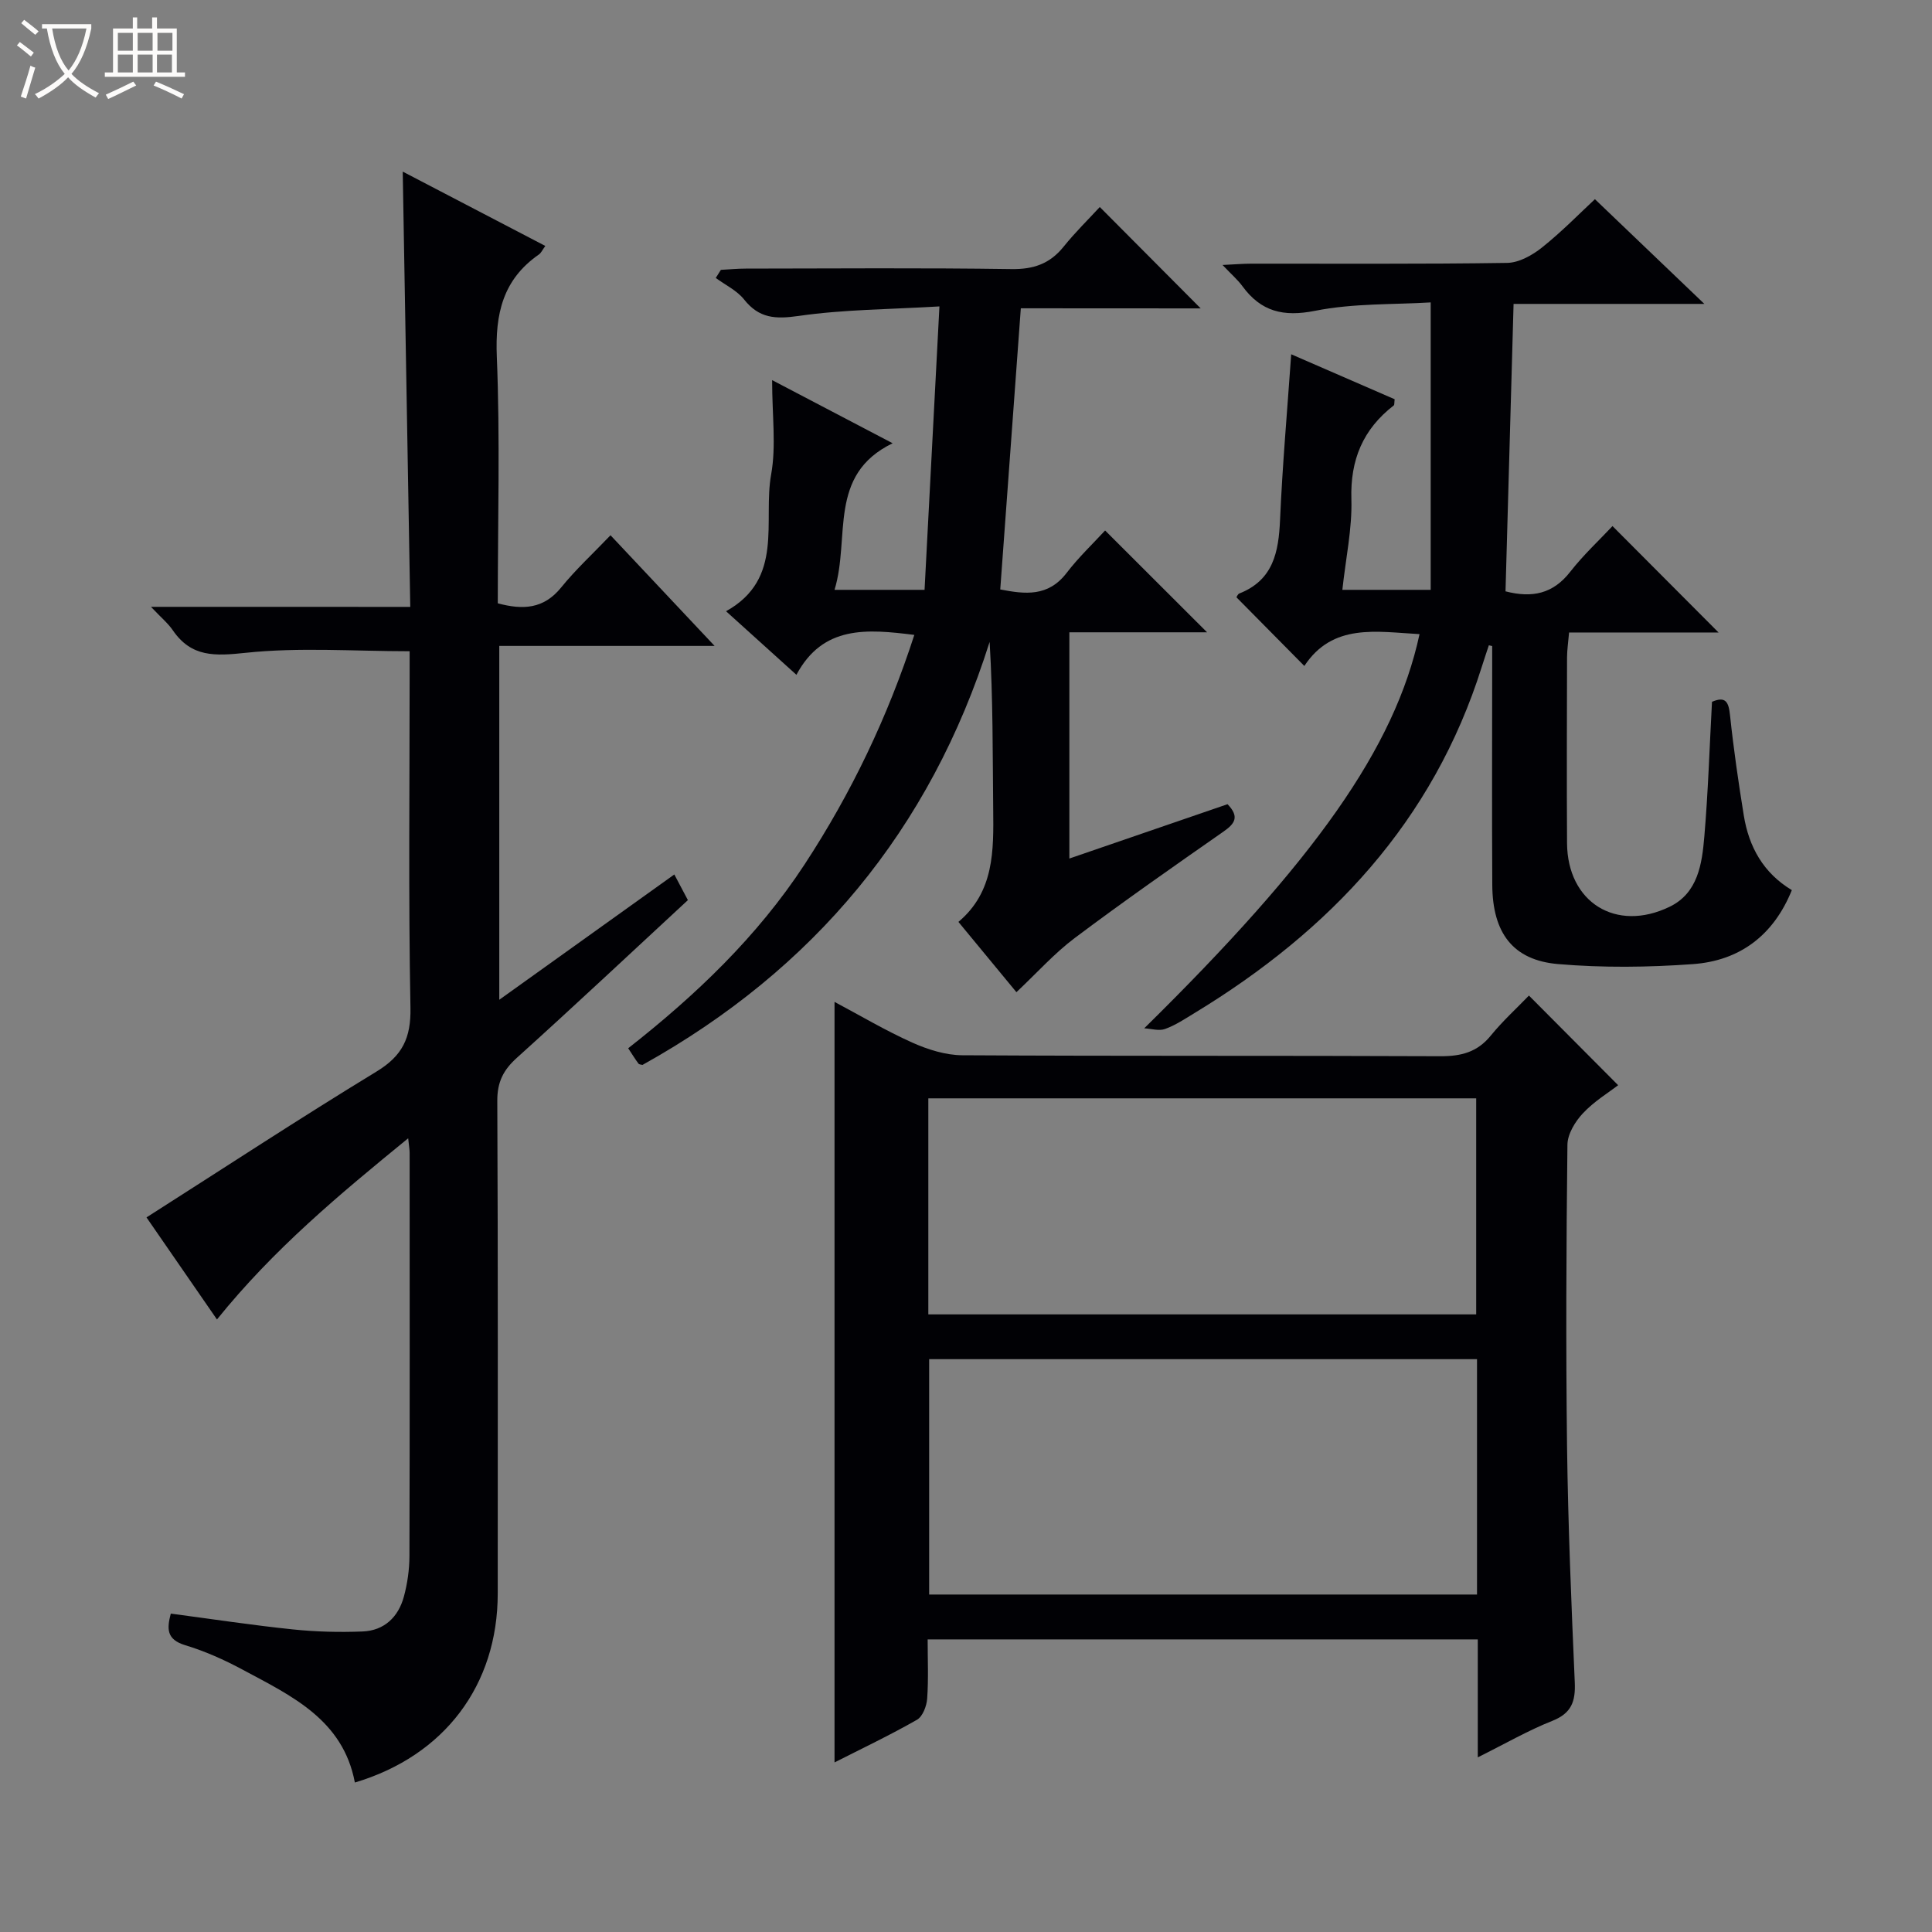 <svg enable-background="new 0 0 400 400" viewBox="0 0 400 400" xmlns="http://www.w3.org/2000/svg"><rect x="0" y="0" width="400" height="400" fill="#808080" stroke="none"/><path d="m6.4 11.7c-1-.8-1.9-1.6-2.9-2.3l.6-.7c.9.7 1.9 1.4 2.9 2.2zm-2.1 8.3c.7-2.1 1.4-4.2 2-6.4.2.1.6.3 1 .4-.7 2.3-1.3 4.4-1.9 6.4zm3-12.8c-1.1-.9-2.1-1.7-2.9-2.4l.6-.7c1 .8 2 1.5 3 2.4zm1.4-1.3v-.9h10.2v.9c-.9 4.2-2.3 7.3-4.1 9.4 1.3 1.4 3.2 2.7 5.7 4-.2.2-.4.5-.7.9-2.5-1.4-4.4-2.7-5.7-4.2-1.4 1.5-3.5 3-6.1 4.4 0 0 0 0-.1-.1-.3-.4-.5-.7-.7-.8 2.7-1.3 4.7-2.8 6.2-4.2-1.8-2.2-3-5.3-3.7-9.4zm9.2 0h-7.1c.6 3.8 1.7 6.7 3.4 8.7 1.7-2.1 2.9-4.8 3.7-8.7z" fill="#fcfbfa"/><path d="m31.6 3.6h.9v2.3h4.1v9.1h1.7v.9h-16.6v-.9h1.7v-9.1h4.1v-2.3h.9v2.3h3.1v-2.3zm-4 13.3.6.8c-1.9.9-3.8 1.9-5.8 2.8-.2-.3-.3-.6-.5-.9 2-.9 3.9-1.8 5.7-2.7zm-3.2-10.1v3.7h3.1v-3.7zm0 4.5v3.7h3.1v-3.7zm4.1-4.5v3.7h3.1v-3.7zm0 4.5v3.7h3.1v-3.7zm9.1 9.1c-2.1-1.1-4.1-2-5.8-2.7l.5-.8c2.2.9 4.1 1.8 5.8 2.6zm-1.9-13.6h-3.1v3.7h3.1zm-3.2 4.5v3.7h3.1v-3.7z" fill="#fcfbfa"/><g fill="#010105"><path d="m84.94 125.65c-.53-30.31-1.04-59.86-1.56-90.12 9.86 5.14 19.48 10.16 29.52 15.39-.62.85-.87 1.45-1.33 1.77-7.47 5.19-9.07 12.3-8.71 21.13.69 16.96.2 33.97.2 51.09 5.18 1.39 9.5 1.2 13.12-3.28 3.03-3.74 6.61-7.03 10.22-10.81 7.18 7.63 13.99 14.88 21.55 22.91-15.33 0-29.8 0-44.58 0v73.26c12.28-8.79 24.1-17.25 36.24-25.94.94 1.77 1.82 3.44 2.81 5.31-11.91 11.02-23.54 21.95-35.4 32.64-2.82 2.54-4.08 5.04-4.06 8.92.16 34 .09 67.99.09 101.99 0 18.99-11.04 33.63-29.58 39.14-2.45-13.02-13.15-17.95-23.23-23.36-3.79-2.04-7.79-3.83-11.9-5.07-3.89-1.18-3.8-3.41-2.98-6.54 8.53 1.13 16.87 2.4 25.26 3.27 4.78.5 9.65.62 14.45.43 4.48-.18 7.4-2.98 8.55-7.22.73-2.7 1.14-5.58 1.15-8.38.08-27.83.05-55.66.04-83.49 0-.64-.12-1.28-.3-3.02-14.27 11.65-27.83 22.92-39.59 37.51-5.14-7.44-10.07-14.58-14.59-21.13 15.99-10.19 31.65-20.47 47.63-30.2 5.35-3.26 7.14-6.94 7.02-13.2-.43-22.82-.17-45.66-.17-68.49 0-1.81 0-3.62 0-5.33-11.57 0-22.87-.85-33.96.33-6.35.67-11.23.95-15.08-4.68-.99-1.45-2.41-2.61-4.51-4.84 18.44.01 35.76.01 53.68.01z"/><path d="m305.96 363.84c0-8.71 0-16.36 0-24.42-37.91 0-75.59 0-113.9 0 0 4.06.19 8.18-.1 12.27-.11 1.54-.93 3.69-2.11 4.37-5.59 3.19-11.42 5.96-17.07 8.83 0-52.55 0-104.79 0-157.46 5.28 2.81 10.55 5.94 16.1 8.43 3.22 1.44 6.89 2.6 10.36 2.62 32.98.19 65.96.05 98.94.2 4.3.02 7.67-.82 10.47-4.27 2.51-3.08 5.49-5.78 7.9-8.29 6.24 6.27 12.18 12.23 18.47 18.56-2 1.54-4.99 3.35-7.29 5.81-1.61 1.71-3.19 4.3-3.21 6.52-.24 20.82-.34 41.64-.08 62.46.21 16.29.89 32.57 1.6 48.85.17 3.95-.67 6.39-4.66 7.97-5.02 1.99-9.77 4.74-15.42 7.55zm-.16-82.44c-38.15 0-75.83 0-113.43 0v48.73h113.43c0-16.42 0-32.38 0-48.73zm-113.6-9.27h113.43c0-15.21 0-29.96 0-44.73-37.98 0-75.66 0-113.43 0z"/><path d="m236.9 212.9c35.24-34.66 51.91-58.04 57-81.61-8.93-.49-17.98-2.32-23.85 6.59-4.83-4.88-9.36-9.47-14.06-14.22.07-.09.26-.65.61-.79 7.02-2.77 8.13-8.57 8.42-15.23.49-11.25 1.48-22.47 2.31-34.29 7.33 3.19 14.41 6.27 21.42 9.31-.1.72-.02 1.15-.19 1.28-6.37 4.93-9.02 11.25-8.77 19.42.18 6.07-1.16 12.18-1.87 18.76h18.29c0-19.52 0-38.93 0-59.51-7.61.47-15.97.15-23.94 1.74-6.6 1.31-11.2.15-15.05-5.11-.96-1.31-2.22-2.39-4.11-4.38 2.55-.12 4.25-.27 5.95-.27 17.66-.02 35.33.11 52.98-.16 2.45-.04 5.22-1.59 7.23-3.2 4.13-3.3 7.85-7.12 10.94-9.99 7.18 6.87 14.69 14.05 22.66 21.68-13.35 0-26.25 0-39.5 0-.56 20.11-1.12 39.78-1.67 59.51 5.53 1.43 9.85.51 13.4-4.05 2.75-3.52 6.07-6.6 8.75-9.46 7.68 7.7 14.88 14.92 21.96 22.03-9.63 0-20.01 0-30.95 0-.17 2-.41 3.57-.42 5.14-.03 12.83-.08 25.66 0 38.49.08 12.22 10.13 18.54 21.25 13.15 5.85-2.84 6.69-8.86 7.17-14.49.79-9.25 1.08-18.55 1.59-27.94 2.87-1.23 3.45.07 3.74 2.85.73 6.91 1.73 13.8 2.84 20.66 1.05 6.5 4.03 11.92 9.95 15.48-3.79 9.38-10.8 14.62-20.47 15.32-9.27.67-18.68.78-27.93-.01-9.36-.8-13.57-6.46-13.62-16.4-.09-15.16-.02-30.32-.02-45.49 0-1.32 0-2.63 0-3.95-.23-.05-.46-.11-.69-.16-.49 1.48-.99 2.96-1.46 4.45-10.07 31.98-31.39 54.63-59.46 71.68-1.99 1.21-3.96 2.53-6.12 3.31-1.26.45-2.86-.06-4.31-.14z"/><path d="m211.35 63.83c-1.45 19.81-2.84 38.84-4.26 58.21 5.12.99 9.91 1.57 13.73-3.41 2.51-3.28 5.56-6.16 7.98-8.8 7.42 7.41 14.27 14.25 21.11 21.08-9.07 0-18.63 0-28.51 0v46.84c11.07-3.8 21.98-7.55 32.75-11.25 2.48 2.57 1.56 4-.81 5.65-10.36 7.23-20.72 14.47-30.82 22.05-4.21 3.16-7.78 7.17-12.08 11.22-3.7-4.49-7.67-9.29-12.01-14.55 7.44-6.26 7.29-14.77 7.2-23.33-.12-11.43-.03-22.86-.74-34.64-12.31 38.94-36.46 67.88-71.87 87.58-.25-.08-.68-.07-.83-.27-.68-.91-1.28-1.89-2.13-3.18 14.04-11.01 26.75-23.14 36.52-38.06 9.69-14.79 17.24-30.59 22.72-47.52-9.76-1.22-18.91-2.04-24.41 8.26-5.13-4.64-9.67-8.73-14.57-13.16 12.11-6.75 7.59-18.61 9.34-28.34 1.06-5.89.2-12.13.2-19.51 9.12 4.78 16.58 8.68 24.95 13.07-13.54 6.57-8.72 19.52-12.03 30.35h18.64c1.01-19.16 2.01-38.33 3.08-58.68-10.42.62-19.87.63-29.13 1.97-4.81.69-8.19.53-11.31-3.4-1.48-1.87-3.88-3-5.87-4.46.35-.56.71-1.12 1.06-1.68 1.73-.09 3.45-.26 5.18-.26 18.33-.02 36.66-.17 54.98.1 4.59.07 7.97-1.11 10.81-4.65 2.39-2.97 5.14-5.66 7.48-8.2 7.26 7.29 14.01 14.07 20.89 20.99-12.13-.02-24.5-.02-37.24-.02z"/></g></svg>